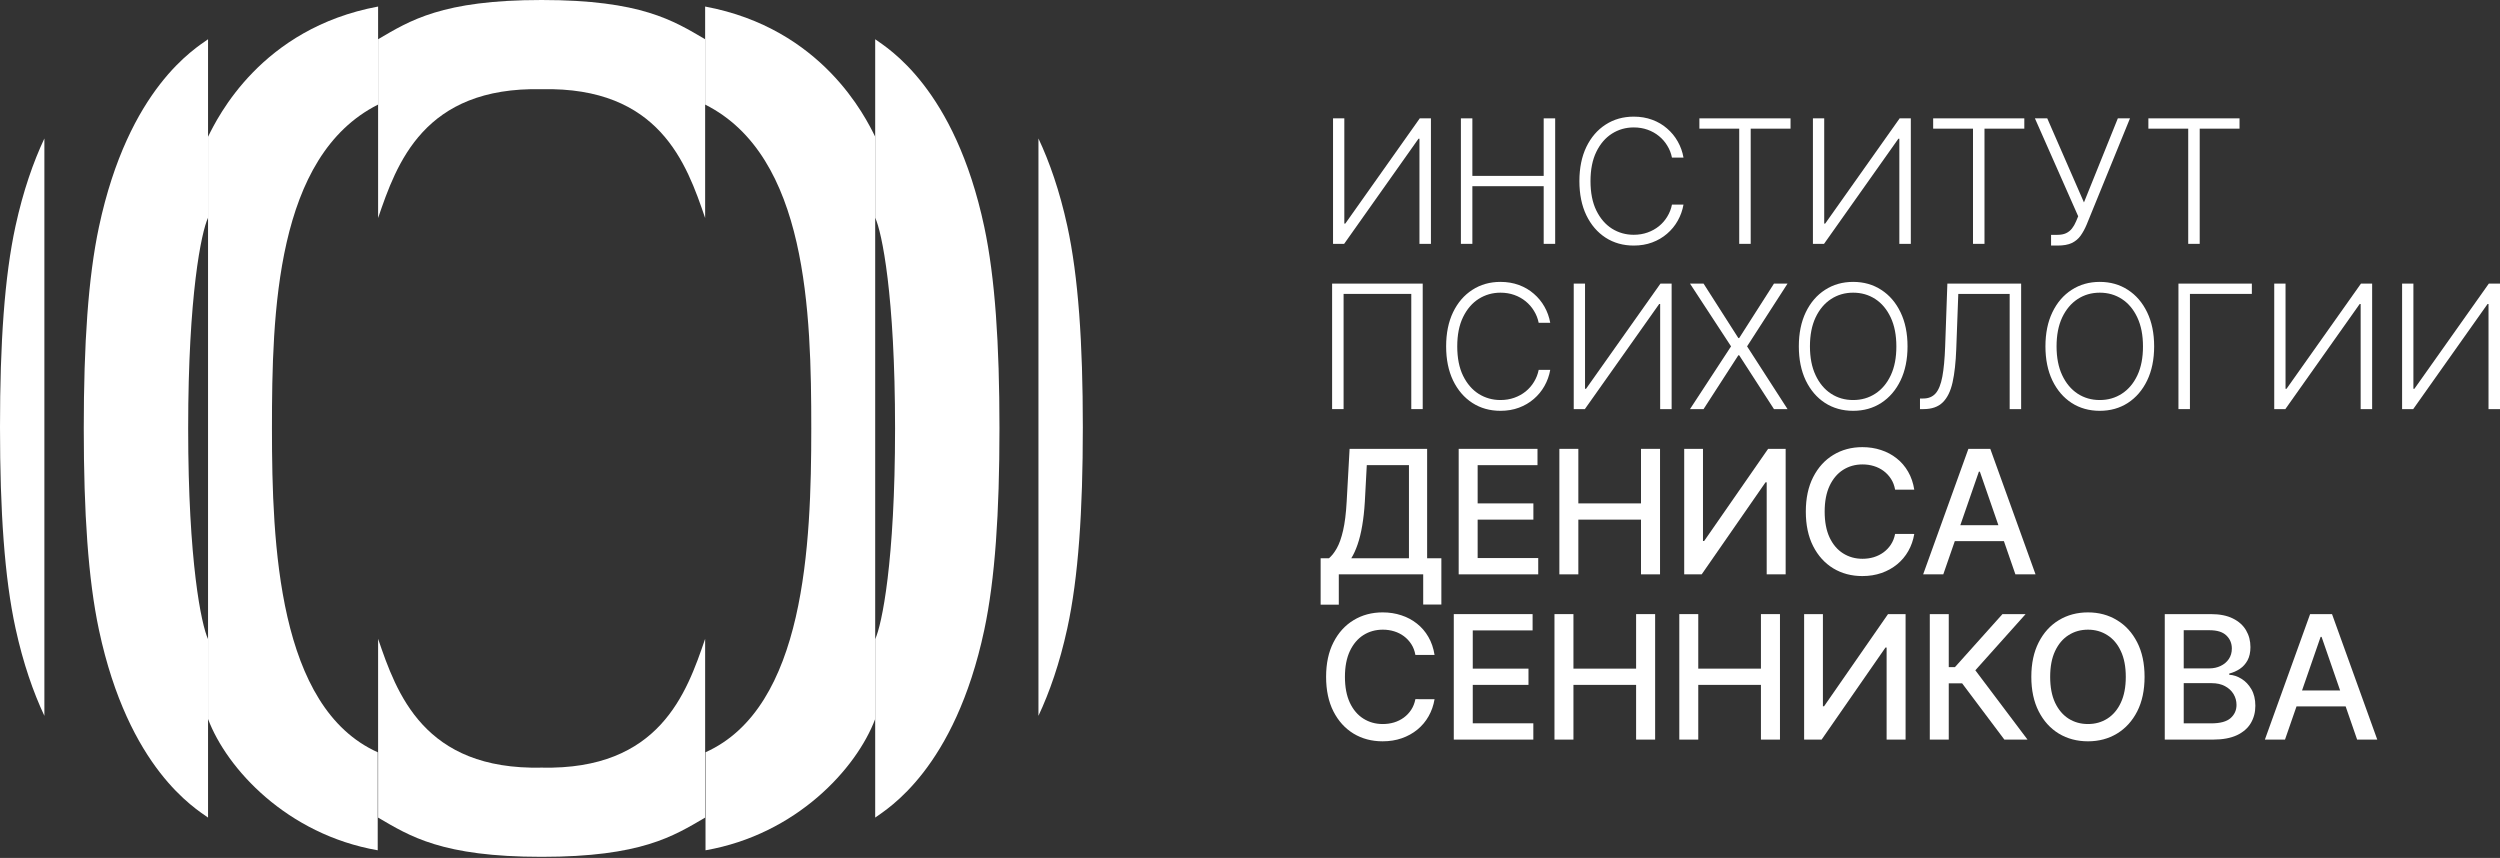 <?xml version="1.0" encoding="UTF-8"?> <svg xmlns="http://www.w3.org/2000/svg" width="1929" height="662" viewBox="0 0 1929 662" fill="none"><rect x="0" y="0" width="1929" height="662" fill="#333333" stroke="none"/><path d="M291.741 80.683V5.047C201.327 21.887 167.862 90.672 160.523 105.514V554.762C174.907 593.008 221.288 643.813 291.447 656.086V580.45C214.537 545.914 209.84 420.045 209.84 330.709C209.84 241.373 212.775 120.356 291.741 80.683Z" fill="white"></path><path d="M544.082 80.683V5.047C634.495 21.887 667.96 90.672 675.299 105.514V554.762C660.915 593.008 614.534 643.813 544.375 656.086V580.45C621.286 545.914 625.982 420.045 625.982 330.709C625.982 241.373 623.047 120.356 544.082 80.683Z" fill="white"></path><path d="M291.742 168.21V30.272C316.189 15.993 340.918 0 417.913 0C494.907 0 519.636 15.993 544.083 30.272V168.21C529.752 126.229 508.957 66.827 417.913 68.826C326.868 66.827 306.073 126.229 291.742 168.21Z" fill="white"></path><path d="M291.742 492.922V630.86C316.189 645.14 340.918 661.133 417.913 661.133C494.907 661.133 519.636 645.14 544.083 630.86V492.922C529.752 534.903 508.957 594.305 417.913 592.306C326.868 594.305 306.073 534.903 291.742 492.922Z" fill="white"></path><path d="M160.522 30.281V167.995C155.412 178.947 145.191 227.481 145.191 330.566C145.191 433.652 155.412 482.185 160.522 493.138V630.852C151.045 623.994 99.198 593.423 76.34 485.995C68.019 446.885 64.633 395.557 64.633 330.566C64.633 265.576 68.019 214.247 76.34 175.138C99.198 67.709 151.045 37.138 160.522 30.281Z" fill="white"></path><path d="M675.298 30.281V167.995C680.408 178.947 690.629 227.481 690.629 330.566C690.629 433.652 680.408 482.185 675.298 493.138V630.852C684.775 623.994 736.623 593.423 759.48 485.995C767.801 446.885 771.188 395.557 771.188 330.566C771.188 265.576 767.801 214.247 759.48 175.138C736.623 67.709 684.775 37.138 675.298 30.281Z" fill="white"></path><path d="M34.242 552.337V106.841C25.713 125.012 17.901 147.231 11.985 174.357C3.466 213.417 0 264.681 0 329.589C0 394.497 3.466 445.761 11.985 484.821C17.901 511.947 25.713 534.167 34.242 552.337Z" fill="white"></path><path d="M801.271 552.337V106.841C809.801 125.012 817.613 147.231 823.529 174.357C832.047 213.417 835.514 264.681 835.514 329.589C835.514 394.497 832.047 445.761 823.529 484.821C817.613 511.947 809.801 534.166 801.271 552.337Z" fill="white"></path><path d="M1028.57 91.324H1037.28V172.506H1038.04L1095.49 91.324H1104.11V188.156H1095.25V107.069H1094.49L1037.14 188.156H1028.57V91.324Z" fill="white"></path><path d="M1127.23 188.156V91.324H1136.08V135.721H1191.11V91.324H1199.97V188.156H1191.11V143.664H1136.08V188.156H1127.23Z" fill="white"></path><path d="M1298.98 121.584H1290.08C1289.42 118.274 1288.22 115.217 1286.48 112.411C1284.78 109.575 1282.63 107.1 1280.04 104.988C1277.45 102.876 1274.52 101.237 1271.23 100.071C1267.95 98.905 1264.4 98.322 1260.58 98.322C1254.45 98.322 1248.86 99.913 1243.81 103.097C1238.79 106.281 1234.76 110.961 1231.73 117.14C1228.73 123.286 1227.23 130.82 1227.23 139.74C1227.23 148.724 1228.73 156.289 1231.73 162.435C1234.76 168.582 1238.79 173.247 1243.81 176.43C1248.86 179.583 1254.45 181.159 1260.58 181.159C1264.4 181.159 1267.95 180.575 1271.23 179.409C1274.52 178.243 1277.45 176.62 1280.04 174.539C1282.63 172.427 1284.78 169.953 1286.48 167.116C1288.22 164.279 1289.42 161.206 1290.08 157.896H1298.98C1298.2 162.341 1296.71 166.486 1294.53 170.331C1292.39 174.145 1289.64 177.486 1286.29 180.355C1282.98 183.223 1279.16 185.461 1274.83 187.069C1270.51 188.676 1265.75 189.48 1260.58 189.48C1252.43 189.48 1245.2 187.447 1238.88 183.381C1232.57 179.283 1227.61 173.515 1224.01 166.076C1220.45 158.637 1218.66 149.858 1218.66 139.74C1218.66 129.622 1220.45 120.843 1224.01 113.404C1227.61 105.965 1232.57 100.213 1238.88 96.147C1245.2 92.049 1252.43 90 1260.58 90C1265.75 90 1270.51 90.804 1274.83 92.411C1279.16 93.987 1282.98 96.225 1286.29 99.125C1289.64 101.994 1292.39 105.335 1294.53 109.149C1296.71 112.963 1298.2 117.108 1298.98 121.584Z" fill="white"></path><path d="M1311.25 99.267V91.324H1381.58V99.267H1350.84V188.156H1341.98V99.267H1311.25Z" fill="white"></path><path d="M1398.85 91.324H1407.56V172.506H1408.32L1465.77 91.324H1474.39V188.156H1465.53V107.069H1464.77L1407.42 188.156H1398.85V91.324Z" fill="white"></path><path d="M1491.63 99.267V91.324H1561.96V99.267H1531.23V188.156H1522.37V99.267H1491.63Z" fill="white"></path><path d="M1582.6 189.48V181.206H1587.43C1590.14 181.206 1592.4 180.78 1594.2 179.929C1596.03 179.047 1597.55 177.833 1598.75 176.289C1599.98 174.713 1601.04 172.869 1601.92 170.757L1603.53 166.88L1570.14 91.324H1579.66L1607.98 156.194L1634.12 91.324H1643.5L1610.02 173.404C1608.66 176.62 1607.11 179.441 1605.38 181.868C1603.67 184.263 1601.43 186.139 1598.65 187.494C1595.87 188.818 1592.21 189.48 1587.66 189.48H1582.6Z" fill="white"></path><path d="M1657.69 99.267V91.324H1728.02V99.267H1697.29V188.156H1688.43V99.267H1657.69Z" fill="white"></path><path d="M1097.76 218.831V315.663H1088.95V226.774H1036.71V315.663H1027.86V218.831H1097.76Z" fill="white"></path><path d="M1196.16 249.091H1187.25C1186.59 245.781 1185.39 242.723 1183.65 239.918C1181.95 237.081 1179.8 234.607 1177.21 232.495C1174.62 230.383 1171.69 228.744 1168.4 227.578C1165.12 226.411 1161.57 225.828 1157.75 225.828C1151.62 225.828 1146.04 227.42 1140.98 230.604C1135.96 233.787 1131.94 238.468 1128.91 244.646C1125.91 250.793 1124.41 258.326 1124.41 267.247C1124.41 276.23 1125.91 283.795 1128.91 289.942C1131.94 296.088 1135.96 300.753 1140.98 303.937C1146.04 307.089 1151.62 308.665 1157.75 308.665C1161.57 308.665 1165.12 308.082 1168.4 306.916C1171.69 305.75 1174.62 304.126 1177.21 302.046C1179.8 299.934 1181.95 297.46 1183.65 294.623C1185.39 291.786 1186.59 288.712 1187.25 285.403H1196.16C1195.37 289.847 1193.88 293.992 1191.71 297.838C1189.56 301.652 1186.81 304.993 1183.47 307.861C1180.15 310.73 1176.33 312.968 1172 314.575C1167.68 316.183 1162.93 316.987 1157.75 316.987C1149.6 316.987 1142.37 314.954 1136.06 310.887C1129.74 306.79 1124.79 301.021 1121.19 293.582C1117.62 286.144 1115.84 277.365 1115.84 267.247C1115.84 257.128 1117.62 248.35 1121.19 240.911C1124.79 233.472 1129.74 227.719 1136.06 223.653C1142.37 219.555 1149.6 217.507 1157.75 217.507C1162.93 217.507 1167.68 218.31 1172 219.918C1176.33 221.494 1180.15 223.732 1183.47 226.632C1186.81 229.5 1189.56 232.842 1191.71 236.656C1193.88 240.47 1195.37 244.615 1196.16 249.091Z" fill="white"></path><path d="M1214.29 218.831H1223.01V300.013H1223.77L1281.21 218.831H1289.83V315.663H1280.98V234.575H1280.22L1222.87 315.663H1214.29V218.831Z" fill="white"></path><path d="M1314.47 218.831L1341.32 260.864H1341.94L1368.79 218.831H1379.26L1348.05 267.247L1379.26 315.663H1368.79L1341.94 274.103H1341.32L1314.47 315.663H1304L1335.68 267.247L1304 218.831H1314.47Z" fill="white"></path><path d="M1471.85 267.247C1471.85 277.333 1470.05 286.112 1466.45 293.582C1462.85 301.021 1457.9 306.79 1451.58 310.887C1445.3 314.954 1438.07 316.987 1429.89 316.987C1421.71 316.987 1414.47 314.954 1408.15 310.887C1401.87 306.79 1396.93 301.021 1393.33 293.582C1389.76 286.112 1387.98 277.333 1387.98 267.247C1387.98 257.16 1389.76 248.397 1393.33 240.958C1396.93 233.488 1401.89 227.719 1408.2 223.653C1414.52 219.555 1421.75 217.507 1429.89 217.507C1438.07 217.507 1445.3 219.555 1451.58 223.653C1457.9 227.719 1462.85 233.488 1466.45 240.958C1470.05 248.397 1471.85 257.16 1471.85 267.247ZM1463.23 267.247C1463.23 258.578 1461.78 251.155 1458.88 244.977C1455.97 238.768 1452.01 234.024 1446.99 230.745C1441.97 227.467 1436.27 225.828 1429.89 225.828C1423.55 225.828 1417.86 227.467 1412.84 230.745C1407.82 234.024 1403.84 238.752 1400.91 244.93C1398 251.108 1396.55 258.547 1396.55 267.247C1396.55 275.915 1398 283.338 1400.91 289.516C1403.81 295.694 1407.77 300.438 1412.8 303.748C1417.82 307.026 1423.51 308.665 1429.89 308.665C1436.27 308.665 1441.97 307.026 1446.99 303.748C1452.04 300.47 1456.02 295.742 1458.92 289.564C1461.83 283.354 1463.26 275.915 1463.23 267.247Z" fill="white"></path><path d="M1481.46 315.663V307.483H1484.02C1488.03 307.483 1491.2 306.159 1493.54 303.512C1495.88 300.832 1497.6 296.545 1498.7 290.651C1499.81 284.757 1500.53 277.002 1500.88 267.389L1502.59 218.831H1559.51V315.663H1550.66V226.774H1511.02L1509.45 269.327C1509.07 279.571 1508.13 288.129 1506.61 295.001C1505.1 301.841 1502.57 306.995 1499.03 310.462C1495.53 313.929 1490.57 315.663 1484.16 315.663H1481.46Z" fill="white"></path><path d="M1662.14 267.247C1662.14 277.333 1660.34 286.112 1656.74 293.582C1653.14 301.021 1648.18 306.79 1641.87 310.887C1635.58 314.954 1628.35 316.987 1620.18 316.987C1612 316.987 1604.75 314.954 1598.44 310.887C1592.16 306.79 1587.21 301.021 1583.62 293.582C1580.05 286.112 1578.26 277.333 1578.26 267.247C1578.26 257.16 1580.05 248.397 1583.62 240.958C1587.21 233.488 1592.17 227.719 1598.49 223.653C1604.8 219.555 1612.03 217.507 1620.18 217.507C1628.35 217.507 1635.58 219.555 1641.87 223.653C1648.18 227.719 1653.14 233.488 1656.74 240.958C1660.34 248.397 1662.14 257.16 1662.14 267.247ZM1653.52 267.247C1653.52 258.578 1652.07 251.155 1649.16 244.977C1646.26 238.768 1642.29 234.024 1637.27 230.745C1632.25 227.467 1626.55 225.828 1620.18 225.828C1613.83 225.828 1608.15 227.467 1603.13 230.745C1598.11 234.024 1594.13 238.752 1591.19 244.93C1588.29 251.108 1586.84 258.547 1586.84 267.247C1586.84 275.915 1588.29 283.338 1591.19 289.516C1594.1 295.694 1598.06 300.438 1603.08 303.748C1608.1 307.026 1613.8 308.665 1620.18 308.665C1626.55 308.665 1632.25 307.026 1637.27 303.748C1642.33 300.47 1646.3 295.742 1649.21 289.564C1652.11 283.354 1653.55 275.915 1653.52 267.247Z" fill="white"></path><path d="M1737.53 218.831V226.774H1689.75V315.663H1680.89V218.831H1737.53Z" fill="white"></path><path d="M1754.8 218.831H1763.52V300.013H1764.27L1821.72 218.831H1830.34V315.663H1821.48V234.575H1820.73L1763.37 315.663H1754.8V218.831Z" fill="white"></path><path d="M1853.46 218.831H1862.18V300.013H1862.93L1920.38 218.831H1929V315.663H1920.14V234.575H1919.39L1862.03 315.663H1853.46V218.831Z" fill="white"></path><path d="M1019 466.574V430.782H1025.39C1027.57 428.954 1029.61 426.353 1031.5 422.98C1033.4 419.608 1035.01 415.053 1036.33 409.316C1037.66 403.579 1038.58 396.219 1039.08 387.236L1041.35 346.337H1101.17V430.782H1112.16V466.432H1098.14V443.17H1033.02V466.574H1019ZM1042.63 430.782H1087.15V358.914H1054.61L1053.1 387.236C1052.69 394.076 1052.01 400.222 1051.06 405.675C1050.15 411.128 1048.96 415.951 1047.51 420.143C1046.09 424.304 1044.46 427.85 1042.63 430.782Z" fill="white"></path><path d="M1125.52 443.17V346.337H1186.33V358.914H1140.15V388.418H1183.16V400.947H1140.15V430.593H1186.9V443.17H1125.52Z" fill="white"></path><path d="M1203.21 443.17V346.337H1217.85V388.418H1266.2V346.337H1280.88V443.17H1266.2V400.947H1217.85V443.17H1203.21Z" fill="white"></path><path d="M1299.53 346.337H1314.02V417.448H1314.92L1364.27 346.337H1377.81V443.17H1363.18V372.153H1362.28L1313.02 443.17H1299.53V346.337Z" fill="white"></path><path d="M1477.05 377.827H1462.27C1461.71 374.674 1460.65 371.901 1459.1 369.505C1457.55 367.109 1455.66 365.076 1453.42 363.406C1451.18 361.735 1448.67 360.474 1445.89 359.623C1443.14 358.772 1440.22 358.347 1437.13 358.347C1431.54 358.347 1426.53 359.749 1422.11 362.555C1417.72 365.36 1414.25 369.474 1411.69 374.895C1409.17 380.317 1407.91 386.936 1407.91 394.753C1407.91 402.634 1409.17 409.284 1411.69 414.706C1414.25 420.128 1417.74 424.225 1422.16 426.999C1426.58 429.773 1431.55 431.16 1437.08 431.16C1440.14 431.16 1443.05 430.75 1445.79 429.931C1448.57 429.08 1451.08 427.835 1453.32 426.195C1455.56 424.556 1457.46 422.555 1459.01 420.191C1460.59 417.795 1461.67 415.053 1462.27 411.964L1477.05 412.011C1476.26 416.771 1474.73 421.152 1472.46 425.155C1470.21 429.127 1467.33 432.563 1463.79 435.463C1460.29 438.331 1456.28 440.553 1451.76 442.129C1447.25 443.705 1442.32 444.493 1436.98 444.493C1428.59 444.493 1421.1 442.508 1414.54 438.536C1407.97 434.533 1402.79 428.812 1399 421.373C1395.24 413.934 1393.37 405.061 1393.37 394.753C1393.37 384.414 1395.26 375.541 1399.05 368.134C1402.84 360.695 1408.02 354.99 1414.58 351.018C1421.15 347.015 1428.62 345.013 1436.98 345.013C1442.13 345.013 1446.93 345.754 1451.38 347.235C1455.86 348.685 1459.89 350.829 1463.46 353.666C1467.03 356.471 1469.98 359.907 1472.31 363.973C1474.65 368.008 1476.23 372.626 1477.05 377.827Z" fill="white"></path><path d="M1499.44 443.17H1483.9L1518.81 346.337H1535.71L1570.62 443.17H1555.08L1527.66 363.926H1526.91L1499.44 443.17ZM1502.04 405.25H1552.43V417.543H1502.04V405.25Z" fill="white"></path><path d="M1106.9 505.333H1092.12C1091.56 502.181 1090.5 499.407 1088.95 497.012C1087.4 494.616 1085.51 492.583 1083.27 490.912C1081.03 489.242 1078.52 487.981 1075.74 487.13C1072.99 486.279 1070.07 485.853 1066.98 485.853C1061.39 485.853 1056.38 487.256 1051.96 490.061C1047.57 492.867 1044.1 496.98 1041.54 502.402C1039.02 507.823 1037.75 514.443 1037.75 522.26C1037.75 530.14 1039.02 536.791 1041.54 542.213C1044.1 547.634 1047.59 551.732 1052.01 554.506C1056.43 557.28 1061.4 558.667 1066.93 558.667C1069.99 558.667 1072.9 558.257 1075.64 557.437C1078.42 556.586 1080.93 555.341 1083.17 553.702C1085.41 552.063 1087.31 550.061 1088.86 547.697C1090.43 545.302 1091.52 542.559 1092.12 539.47L1106.9 539.518C1106.11 544.277 1104.58 548.659 1102.31 552.662C1100.06 556.634 1097.18 560.069 1093.64 562.969C1090.13 565.838 1086.12 568.06 1081.61 569.636C1077.09 571.212 1072.17 572 1066.83 572C1058.43 572 1050.95 570.014 1044.38 566.043C1037.82 562.039 1032.64 556.318 1028.85 548.879C1025.09 541.44 1023.22 532.567 1023.22 522.26C1023.22 511.921 1025.11 503.048 1028.9 495.64C1032.69 488.202 1037.86 482.496 1044.43 478.525C1051 474.521 1058.47 472.52 1066.83 472.52C1071.98 472.52 1076.78 473.261 1081.23 474.742C1085.71 476.192 1089.74 478.335 1093.31 481.172C1096.88 483.978 1099.83 487.414 1102.16 491.48C1104.5 495.514 1106.08 500.132 1106.9 505.333Z" fill="white"></path><path d="M1121.74 570.676V473.844H1182.55V486.421H1136.38V515.924H1179.38V528.454H1136.38V558.099H1183.12V570.676H1121.74Z" fill="white"></path><path d="M1199.43 570.676V473.844H1214.07V515.924H1262.42V473.844H1277.1V570.676H1262.42V528.454H1214.07V570.676H1199.43Z" fill="white"></path><path d="M1295.75 570.676V473.844H1310.38V515.924H1358.74V473.844H1373.42V570.676H1358.74V528.454H1310.38V570.676H1295.75Z" fill="white"></path><path d="M1392.06 473.844H1406.56V544.955H1407.46L1456.8 473.844H1470.35V570.676H1455.71V499.659H1454.82L1405.56 570.676H1392.06V473.844Z" fill="white"></path><path d="M1546.57 570.676L1513.99 527.272H1503.66V570.676H1489.03V473.844H1503.66V514.742H1508.45L1545.1 473.844H1562.96L1524.17 517.201L1564.43 570.676H1546.57Z" fill="white"></path><path d="M1654.75 522.26C1654.75 532.599 1652.86 541.488 1649.07 548.927C1645.28 556.334 1640.08 562.039 1633.48 566.043C1626.92 570.014 1619.45 572 1611.08 572C1602.69 572 1595.19 570.014 1588.59 566.043C1582.02 562.039 1576.84 556.318 1573.05 548.879C1569.27 541.44 1567.37 532.567 1567.37 522.26C1567.37 511.921 1569.27 503.048 1573.05 495.64C1576.84 488.202 1582.02 482.496 1588.59 478.525C1595.19 474.521 1602.69 472.52 1611.08 472.52C1619.45 472.52 1626.92 474.521 1633.48 478.525C1640.08 482.496 1645.28 488.202 1649.07 495.64C1652.86 503.048 1654.75 511.921 1654.75 522.26ZM1640.26 522.26C1640.26 514.38 1638.98 507.745 1636.42 502.354C1633.9 496.933 1630.42 492.835 1626 490.061C1621.61 487.256 1616.64 485.853 1611.08 485.853C1605.5 485.853 1600.51 487.256 1596.12 490.061C1591.73 492.835 1588.26 496.933 1585.7 502.354C1583.17 507.745 1581.91 514.38 1581.91 522.26C1581.91 530.14 1583.17 536.791 1585.7 542.213C1588.26 547.603 1591.73 551.701 1596.12 554.506C1600.51 557.28 1605.5 558.667 1611.08 558.667C1616.64 558.667 1621.61 557.28 1626 554.506C1630.42 551.701 1633.9 547.603 1636.42 542.213C1638.98 536.791 1640.26 530.14 1640.26 522.26Z" fill="white"></path><path d="M1670.33 570.676V473.844H1705.85C1712.73 473.844 1718.43 474.978 1722.94 477.248C1727.46 479.486 1730.84 482.528 1733.08 486.373C1735.32 490.187 1736.44 494.49 1736.44 499.281C1736.44 503.316 1735.7 506.72 1734.22 509.494C1732.73 512.236 1730.74 514.443 1728.25 516.113C1725.79 517.752 1723.07 518.95 1720.1 519.707V520.652C1723.32 520.81 1726.46 521.85 1729.53 523.773C1732.62 525.664 1735.18 528.359 1737.2 531.858C1739.22 535.357 1740.23 539.612 1740.23 544.624C1740.23 549.573 1739.06 554.017 1736.73 557.957C1734.42 561.866 1730.85 564.971 1726.02 567.272C1721.19 569.541 1715.02 570.676 1707.5 570.676H1670.33ZM1684.96 558.147H1706.08C1713.09 558.147 1718.11 556.791 1721.14 554.08C1724.18 551.37 1725.69 547.981 1725.69 543.915C1725.69 540.857 1724.92 538.052 1723.37 535.499C1721.82 532.946 1719.61 530.912 1716.74 529.399C1713.9 527.886 1710.52 527.13 1706.61 527.13H1684.96V558.147ZM1684.96 515.735H1704.57C1707.85 515.735 1710.8 515.105 1713.42 513.844C1716.08 512.583 1718.18 510.818 1719.72 508.548C1721.3 506.247 1722.09 503.536 1722.09 500.416C1722.09 496.413 1720.69 493.056 1717.88 490.345C1715.07 487.634 1710.76 486.279 1704.95 486.279H1684.96V515.735Z" fill="white"></path><path d="M1763.11 570.676H1747.58L1782.48 473.844H1799.39L1834.3 570.676H1818.76L1791.34 491.432H1790.58L1763.11 570.676ZM1765.72 532.756H1816.11V545.05H1765.72V532.756Z" fill="white"></path></svg> 